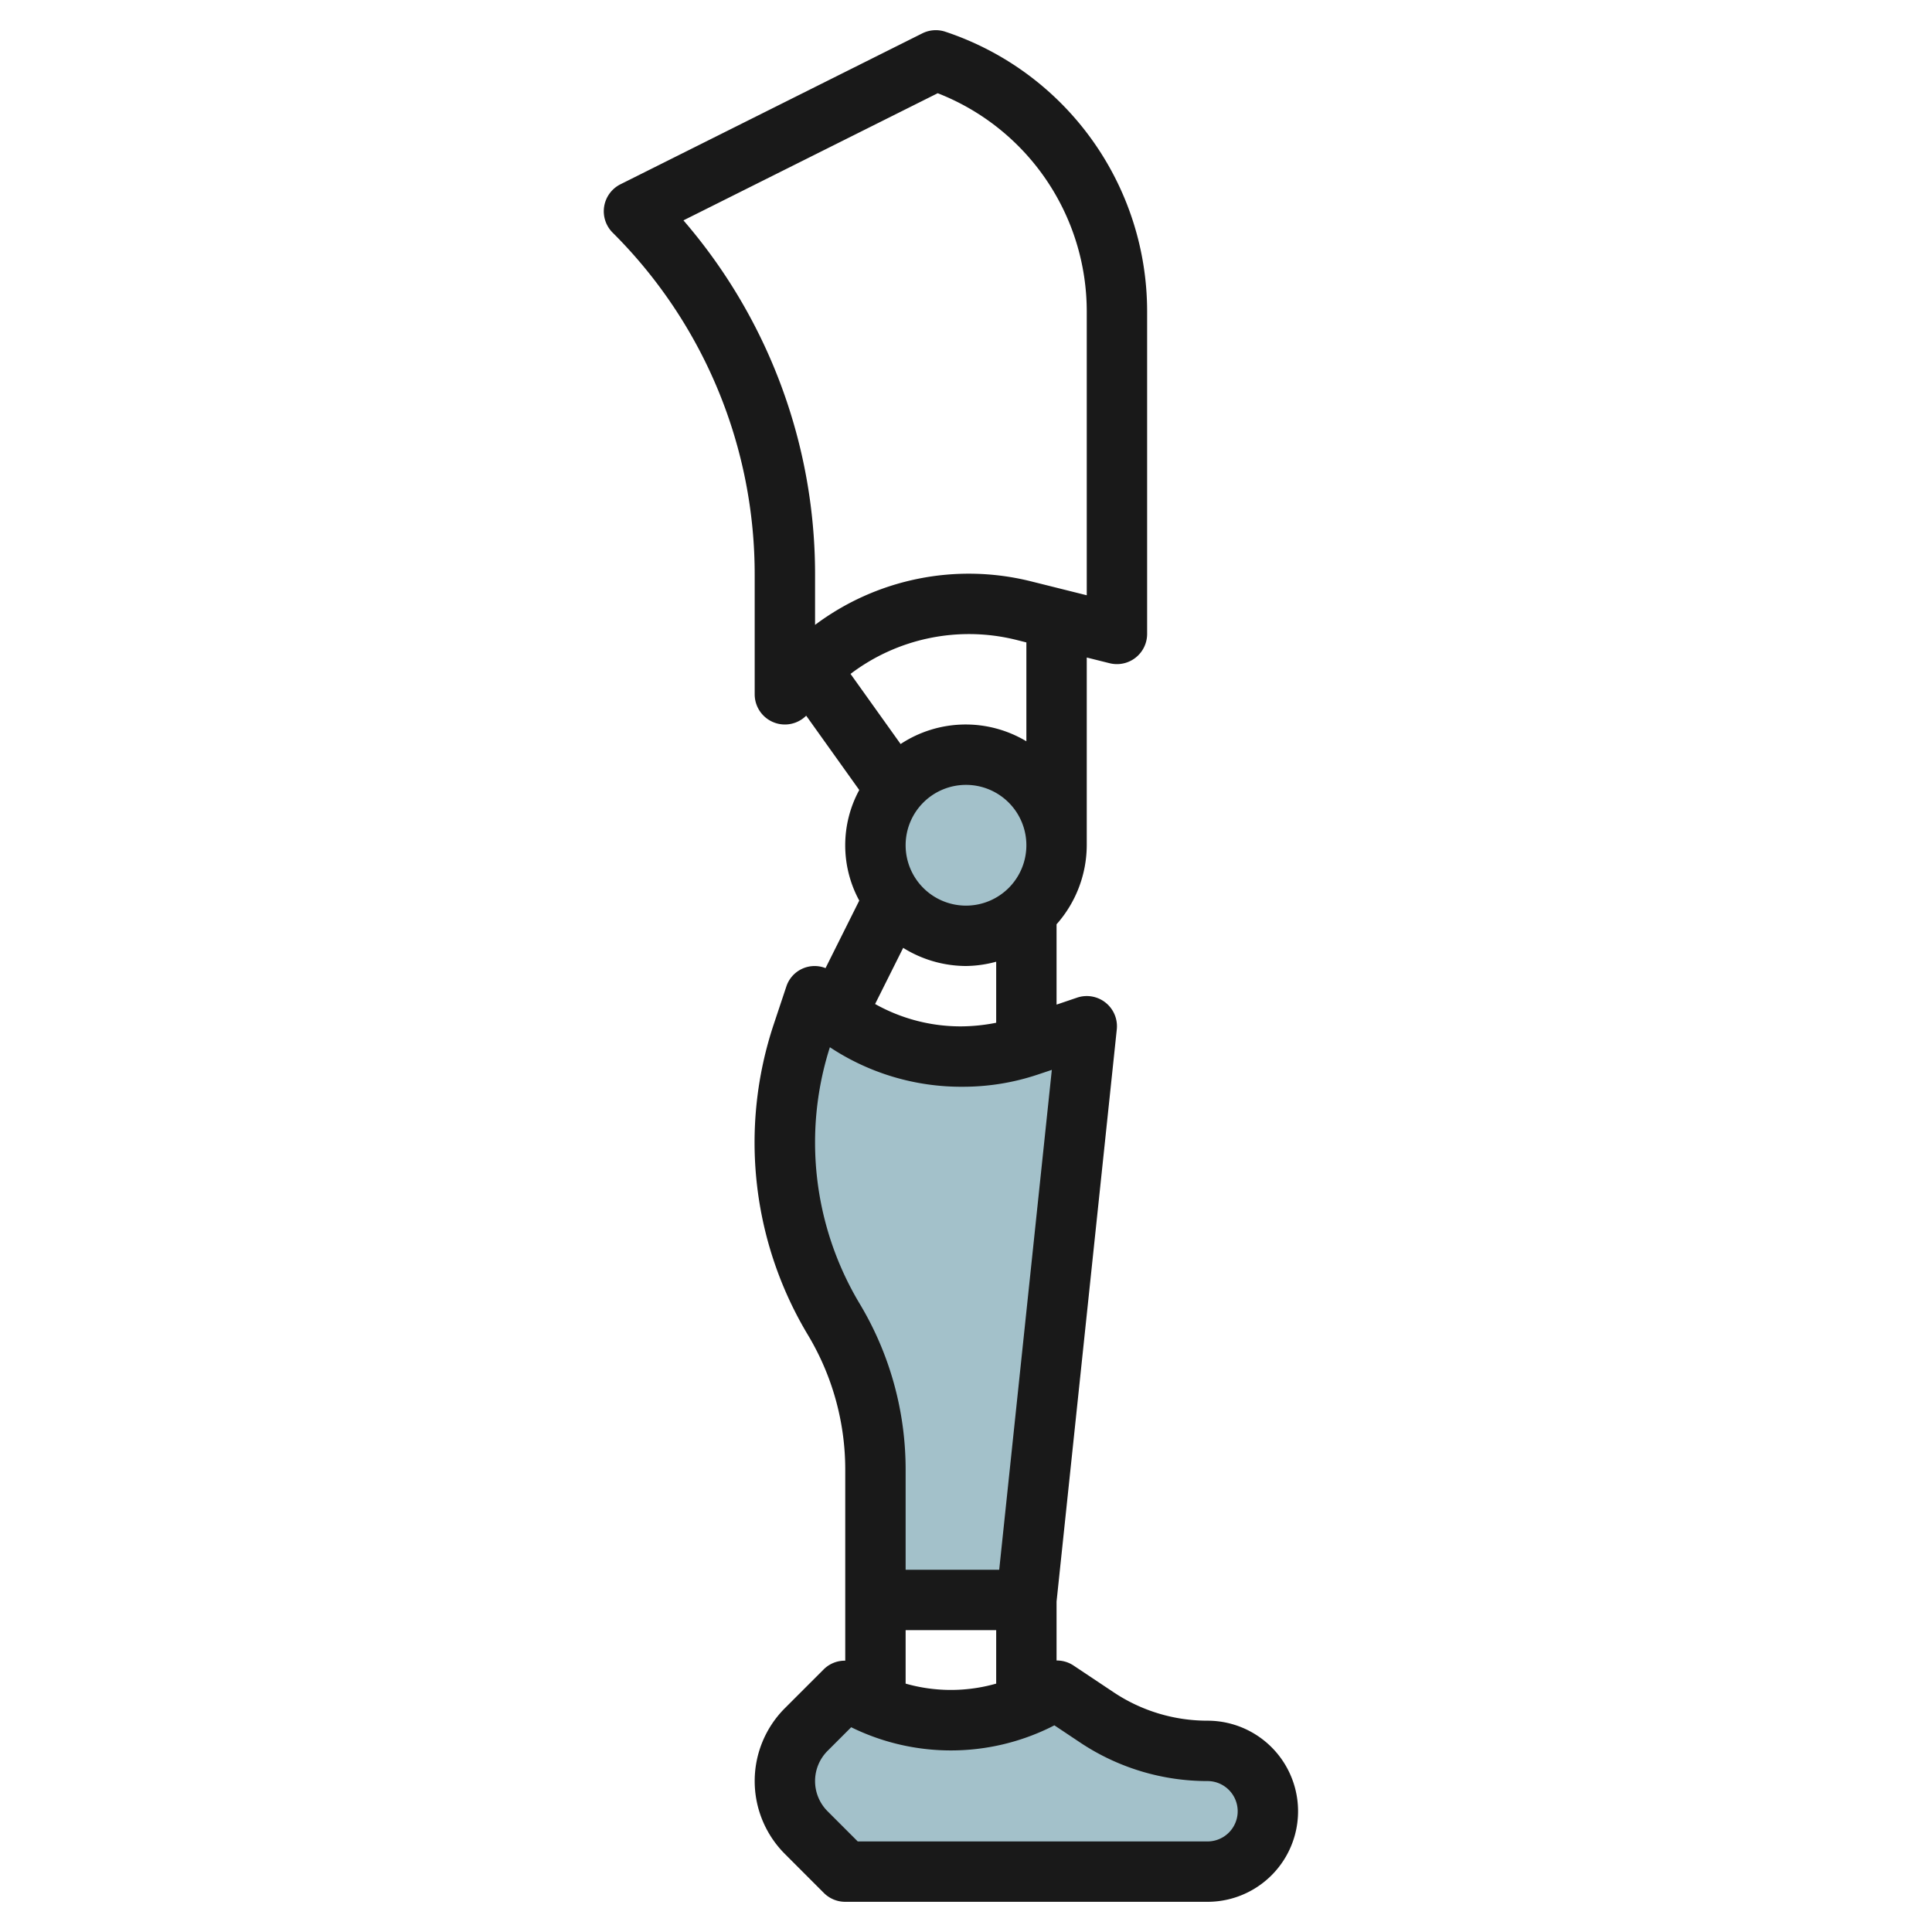 <?xml version="1.0" encoding="UTF-8"?>
<svg xmlns="http://www.w3.org/2000/svg" id="Layer_3" data-name="Layer 3" viewBox="0 0 64 64" width="512" height="512"><path d="M34.115,34.65a6.827,6.827,0,0,1-2.159.35h-.064a6.825,6.825,0,0,1-4.828-2l-.416,1.248A11.382,11.382,0,0,0,27.686,43.7a9.678,9.678,0,0,1,1.378,4.975V53h5l2-19Z" style="fill:#a3c1ca"/><circle cx="32" cy="28" r="3" style="fill:#a3c1ca"/><path d="M28,56l.658.329A6.361,6.361,0,0,0,31.5,57h0a6.361,6.361,0,0,0,2.842-.671L35,56l1.336.891A6.608,6.608,0,0,0,40,58h0a2,2,0,0,1,2,2h0a2,2,0,0,1-2,2H28l-1.292-1.293A2.414,2.414,0,0,1,26,59h0a2.414,2.414,0,0,1,.707-1.707Z" style="fill:#a3c1ca"/><path d="M27.293,55.293,26,56.586a3.414,3.414,0,0,0,0,4.828l1.292,1.293A1,1,0,0,0,28,63H40a3,3,0,0,0,0-6,5.592,5.592,0,0,1-3.109-.941l-1.336-.891A1,1,0,0,0,35,55.006V53.053L36.995,34.1a1,1,0,0,0-1.311-1.053L35,33.279V30.618A3.966,3.966,0,0,0,36,28V21.781l.757.189A1,1,0,0,0,38,21V10.325a9.764,9.764,0,0,0-6.684-9.274,1,1,0,0,0-.763.054l-10,5a1,1,0,0,0-.26,1.6A15.968,15.968,0,0,1,25,19.071V23a1,1,0,0,0,1.706.708l1.758,2.462a3.839,3.839,0,0,0,0,3.663L27.347,32.07a.986.986,0,0,0-1.3.614l-.416,1.248a12.383,12.383,0,0,0,1.13,10.286A8.669,8.669,0,0,1,28,48.678v6.334A.992.992,0,0,0,27.293,55.293ZM33,55.772a5.481,5.481,0,0,1-3,0V54h3Zm2.781,1.951A7.589,7.589,0,0,0,40,59a1,1,0,0,1,0,2H28.414l-1-1a1.415,1.415,0,0,1,0-2l.783-.783.014.007a7.486,7.486,0,0,0,6.578,0l.139-.07ZM32,32a3.939,3.939,0,0,0,1-.142V33.88a6.1,6.1,0,0,1-1.171.12,5.788,5.788,0,0,1-2.84-.741l.93-1.86A3.956,3.956,0,0,0,32,32Zm0-2a2,2,0,1,1,2-2A2,2,0,0,1,32,30Zm2-5.444a3.913,3.913,0,0,0-4.166.091l-1.659-2.323a6.493,6.493,0,0,1,5.471-1.132l.354.089ZM22.64,7.3l8.423-4.212A7.764,7.764,0,0,1,36,10.325v9.394l-1.869-.467A8.5,8.5,0,0,0,27,20.7V19.071A17.937,17.937,0,0,0,22.64,7.3ZM27,37.847a10.363,10.363,0,0,1,.491-3.156A7.877,7.877,0,0,0,31.892,36a7.786,7.786,0,0,0,2.475-.4l.476-.159L33.1,52H30V48.678a10.664,10.664,0,0,0-1.521-5.489A10.392,10.392,0,0,1,27,37.847Z" style="fill:#191919"/></svg>
